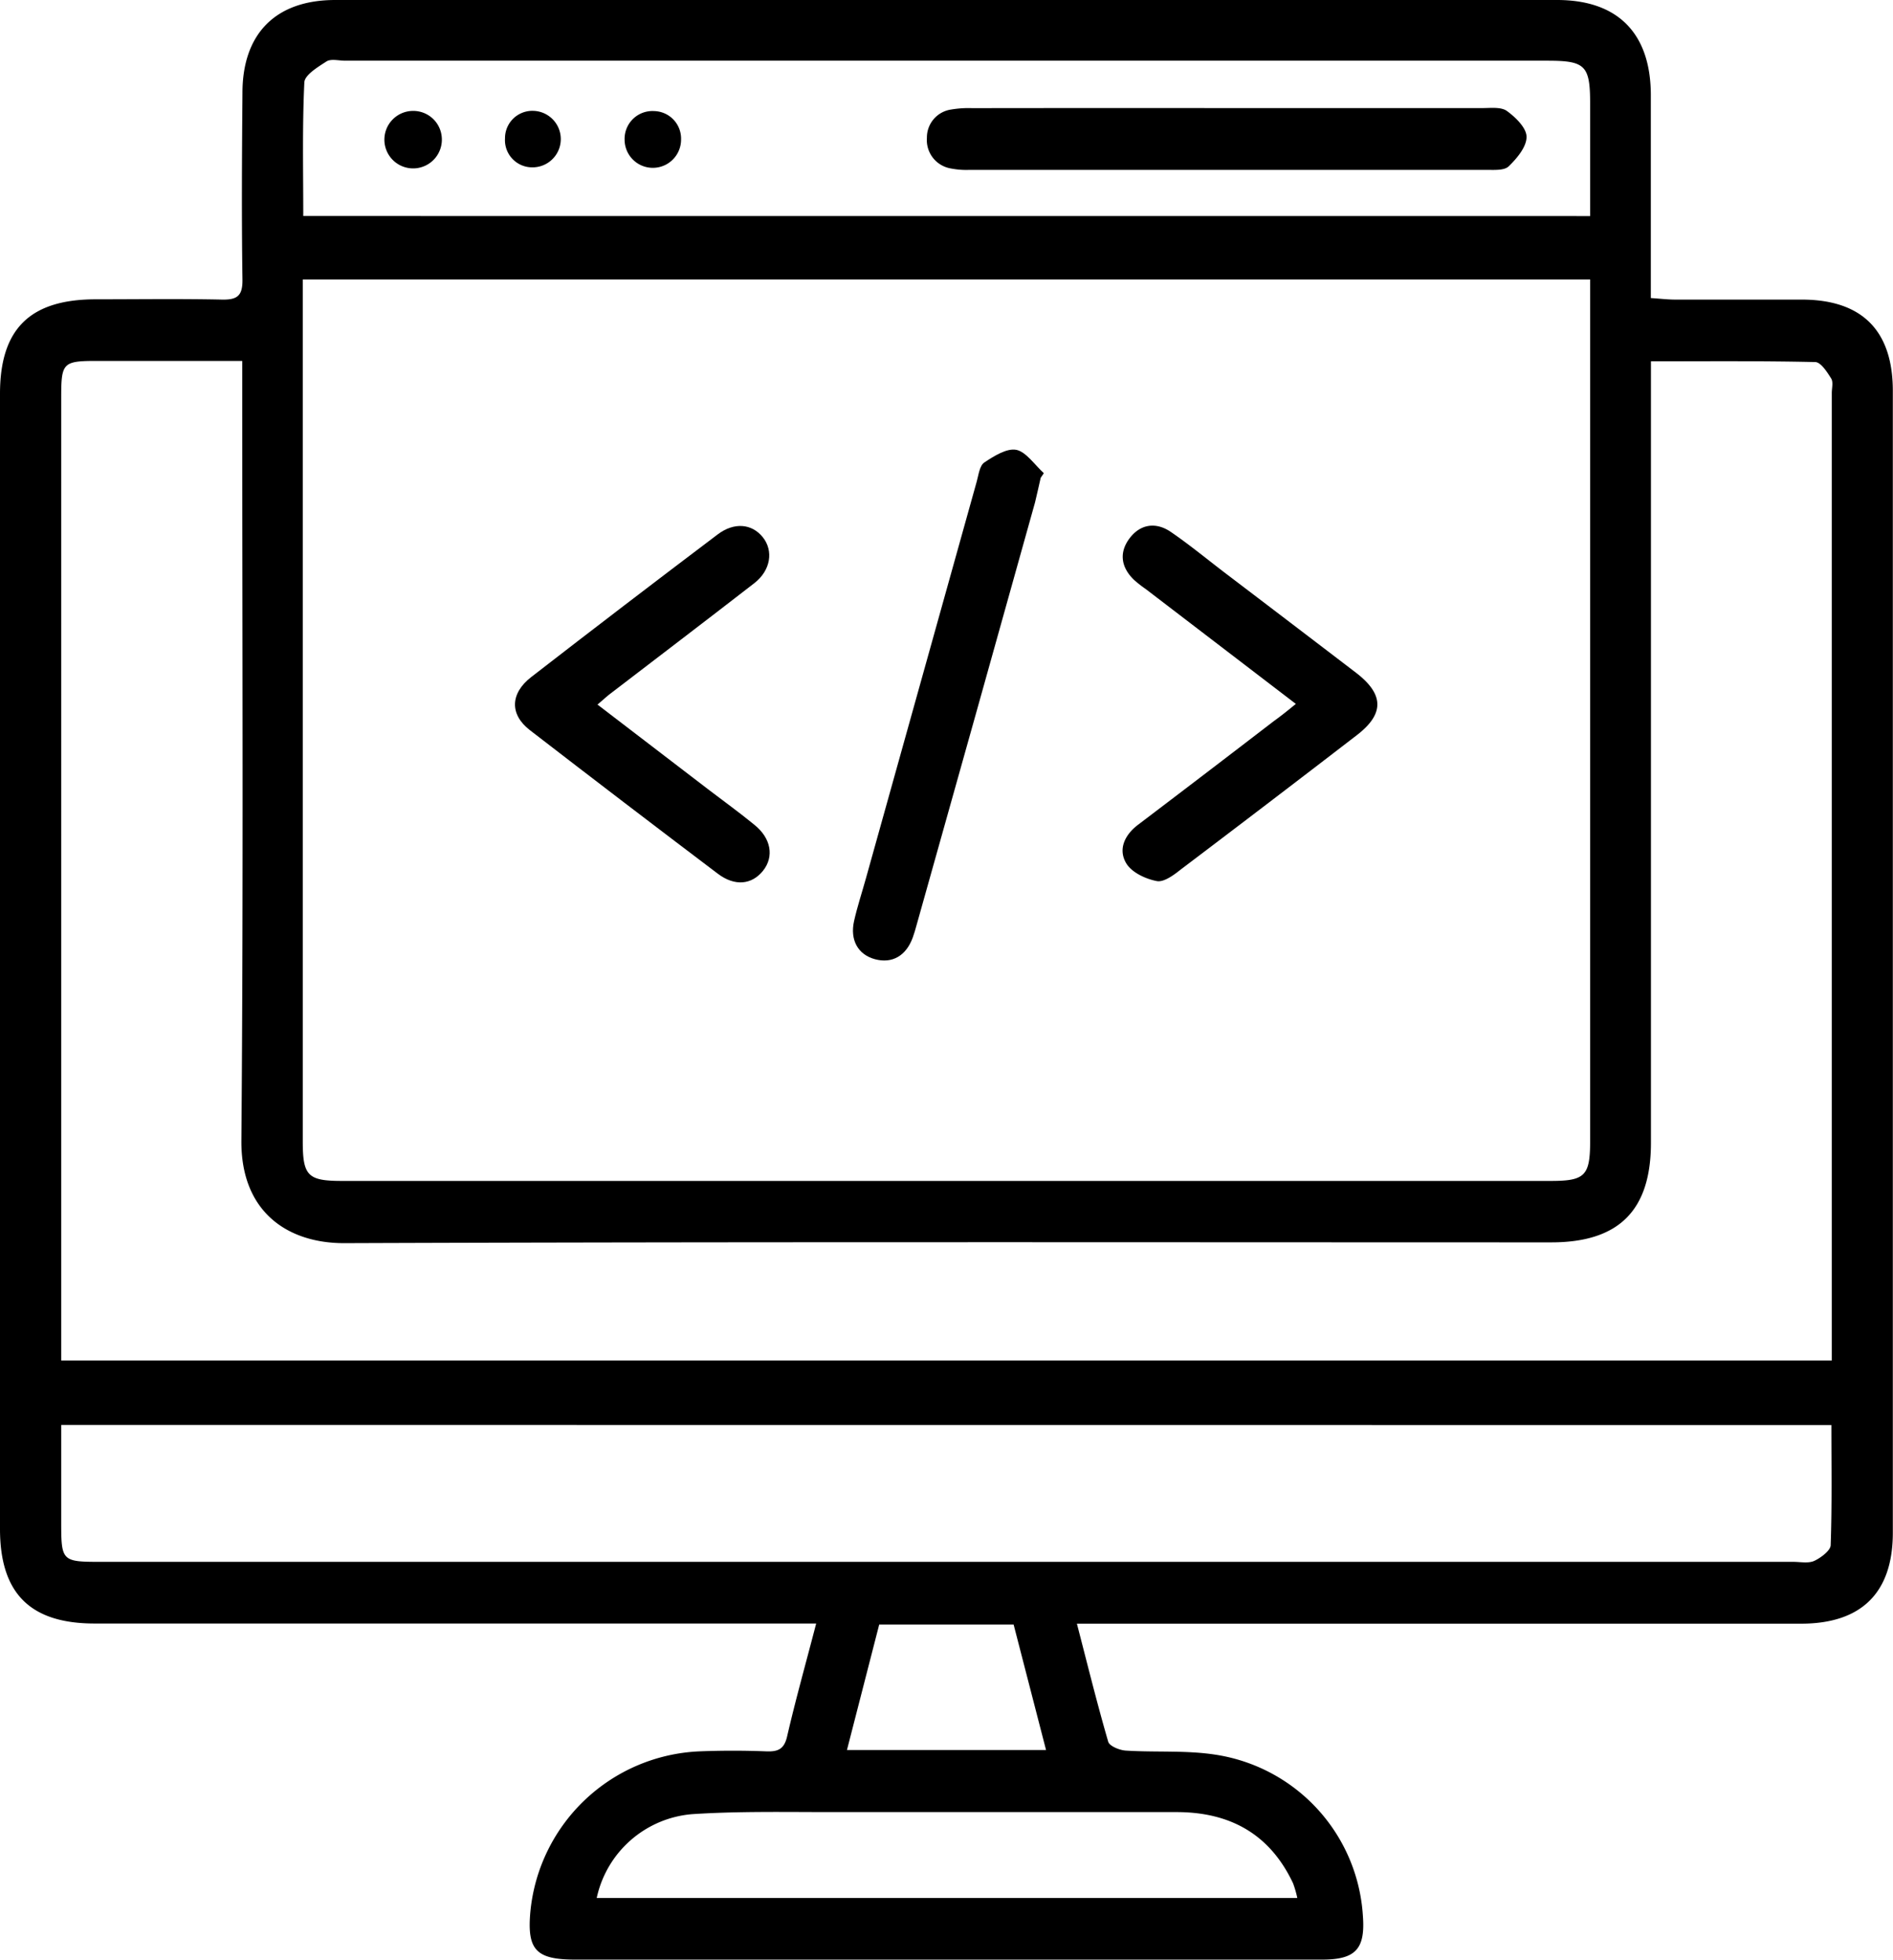 <svg xmlns="http://www.w3.org/2000/svg" viewBox="0 0 335.26 347"><title>icon-developpement</title><g id="Calque_2" data-name="Calque 2"><g id="Calque_1-2" data-name="Calque 1"><path d="M190.72,287.49c1.88,7.24,3.57,14.12,5.55,20.92.23.78,2,1.5,3.1,1.57,5.35.34,10.8-.09,16.06.75a30.8,30.8,0,0,1,25.94,28.45c.46,5.88-1.24,7.8-7.13,7.81q-33.37,0-66.75,0H101.85c-6.93,0-8.53-1.73-7.92-8.47a31.44,31.44,0,0,1,29.86-28.4c4-.16,8-.16,12,0,2,.06,3.09-.39,3.61-2.64,1.51-6.54,3.33-13,5.15-20H16.75C5.36,287.48,0,282.15,0,270.73q0-100.52,0-201C0,58.26,5.29,53.05,16.81,53c7.5,0,15-.11,22.5.05,2.76.06,3.67-.71,3.63-3.57-.16-11-.09-22,0-33C42.93,6,48.78,0,59.37,0q108.2,0,216.4,0c10.78,0,16.57,5.92,16.6,16.78,0,11.85,0,23.7,0,36,1.58.1,2.9.26,4.21.27,7.5,0,15,0,22.5,0,10.68,0,16.15,5.47,16.15,16.18q0,84.59,0,169.17c0,11,0,22,0,33,0,10.64-5.57,16.11-16.26,16.11H190.72Zm90.9-238h-228V202.11c0,6.07.89,7,6.91,7H274.68c6,0,6.94-.92,6.94-7V49.53ZM10.84,240.91H324.42v-3.63q0-83.83,0-167.68c0-.88.29-1.95-.11-2.58-.72-1.15-1.83-2.89-2.82-2.91-9.57-.22-19.15-.13-29.1-.13v4.81q0,66.78,0,133.55c0,12-5.68,17.65-17.66,17.65-71.27,0-142.54-.12-213.8.14-10,0-18.28-5.53-18.18-18.17.37-44.39.15-88.78.15-133.17V63.91H17.13c-6,0-6.29.33-6.29,6.44V240.91Zm0,11.41v17.24c0,6.84.14,7,6.87,7h299.9c1.25,0,2.66.3,3.7-.17s2.87-1.78,2.91-2.77c.25-7.06.13-14.14.13-21.28ZM281.62,38.26V18.35c0-6.74-.85-7.59-7.48-7.6h-213c-1.13,0-2.51-.38-3.32.13-1.54,1-3.86,2.39-3.92,3.72-.37,7.81-.19,15.66-.19,23.65ZM105.68,336.08H229.76a19,19,0,0,0-.75-2.6c-4.13-8.76-11.21-12.63-20.73-12.61-20.35,0-40.7,0-61.05,0-8.23,0-16.48-.17-24.69.37A18.88,18.88,0,0,0,105.68,336.08Zm73.84-48.41H155.71L150,309.88h35.26Z"/><path d="M229.5,124.64,202.91,104.3a21.49,21.49,0,0,1-2.06-1.61c-2.31-2.22-2.7-4.85-.79-7.38s4.67-2.92,7.3-1.12c3.29,2.25,6.38,4.8,9.55,7.22q11.63,8.84,23.23,17.7c5,3.83,5.06,7.3.17,11.06q-15.59,12-31.25,23.84c-1.25,1-3,2.26-4.21,2-2-.39-4.39-1.52-5.36-3.1-1.5-2.45-.36-5,2-6.82q12.09-9.17,24.11-18.4C226.81,126.82,228,125.88,229.5,124.64Z"/><path d="M105.82,124.76l19.76,15.13c2.68,2.05,5.4,4,8,6.14,3,2.39,3.55,5.66,1.56,8.15s-5,2.8-8,.54q-16.73-12.65-33.32-25.45c-3.59-2.79-3.46-6.5.27-9.39q16.42-12.72,33-25.24c2.93-2.22,6.07-1.92,8,.48s1.43,5.88-1.52,8.16c-8.58,6.65-17.23,13.23-25.84,19.83C107.23,123.55,106.7,124,105.82,124.76Z"/><path d="M184.31,84.61c-.34,1.45-.64,2.91-1,4.35q-10.46,37.46-21,74.92c-.2.72-.4,1.44-.66,2.14-1.18,3.24-3.64,4.64-6.68,3.83s-4.46-3.43-3.71-6.76c.57-2.55,1.39-5,2.1-7.56q9.8-35.13,19.62-70.25c.33-1.19.51-2.83,1.35-3.39,1.71-1.14,4-2.58,5.69-2.23s3.25,2.67,4.85,4.13Z"/><path d="M217.14,19.14q22.68,0,45.37,0c1.49,0,3.33-.24,4.37.51,1.54,1.12,3.48,3,3.48,4.59,0,1.78-1.71,3.81-3.17,5.22-.79.76-2.6.62-3.95.62q-45.75,0-91.5,0a14.27,14.27,0,0,1-3.34-.25,5.1,5.1,0,0,1-4.24-5.43,5,5,0,0,1,4.26-5,18.43,18.43,0,0,1,3.72-.25Q194.64,19.12,217.14,19.14Z"/><path d="M78.25,24.47a5.09,5.09,0,1,1-5.14-4.83A5.06,5.06,0,0,1,78.25,24.47Z"/><path d="M94.49,19.63a5,5,0,1,1-.35,10,4.82,4.82,0,0,1-4.7-5.14A4.84,4.84,0,0,1,94.49,19.63Z"/><path d="M120.62,24.72a5,5,0,0,1-10,0,4.93,4.93,0,0,1,5.22-5.05A4.88,4.88,0,0,1,120.62,24.72Z"/></g></g></svg>